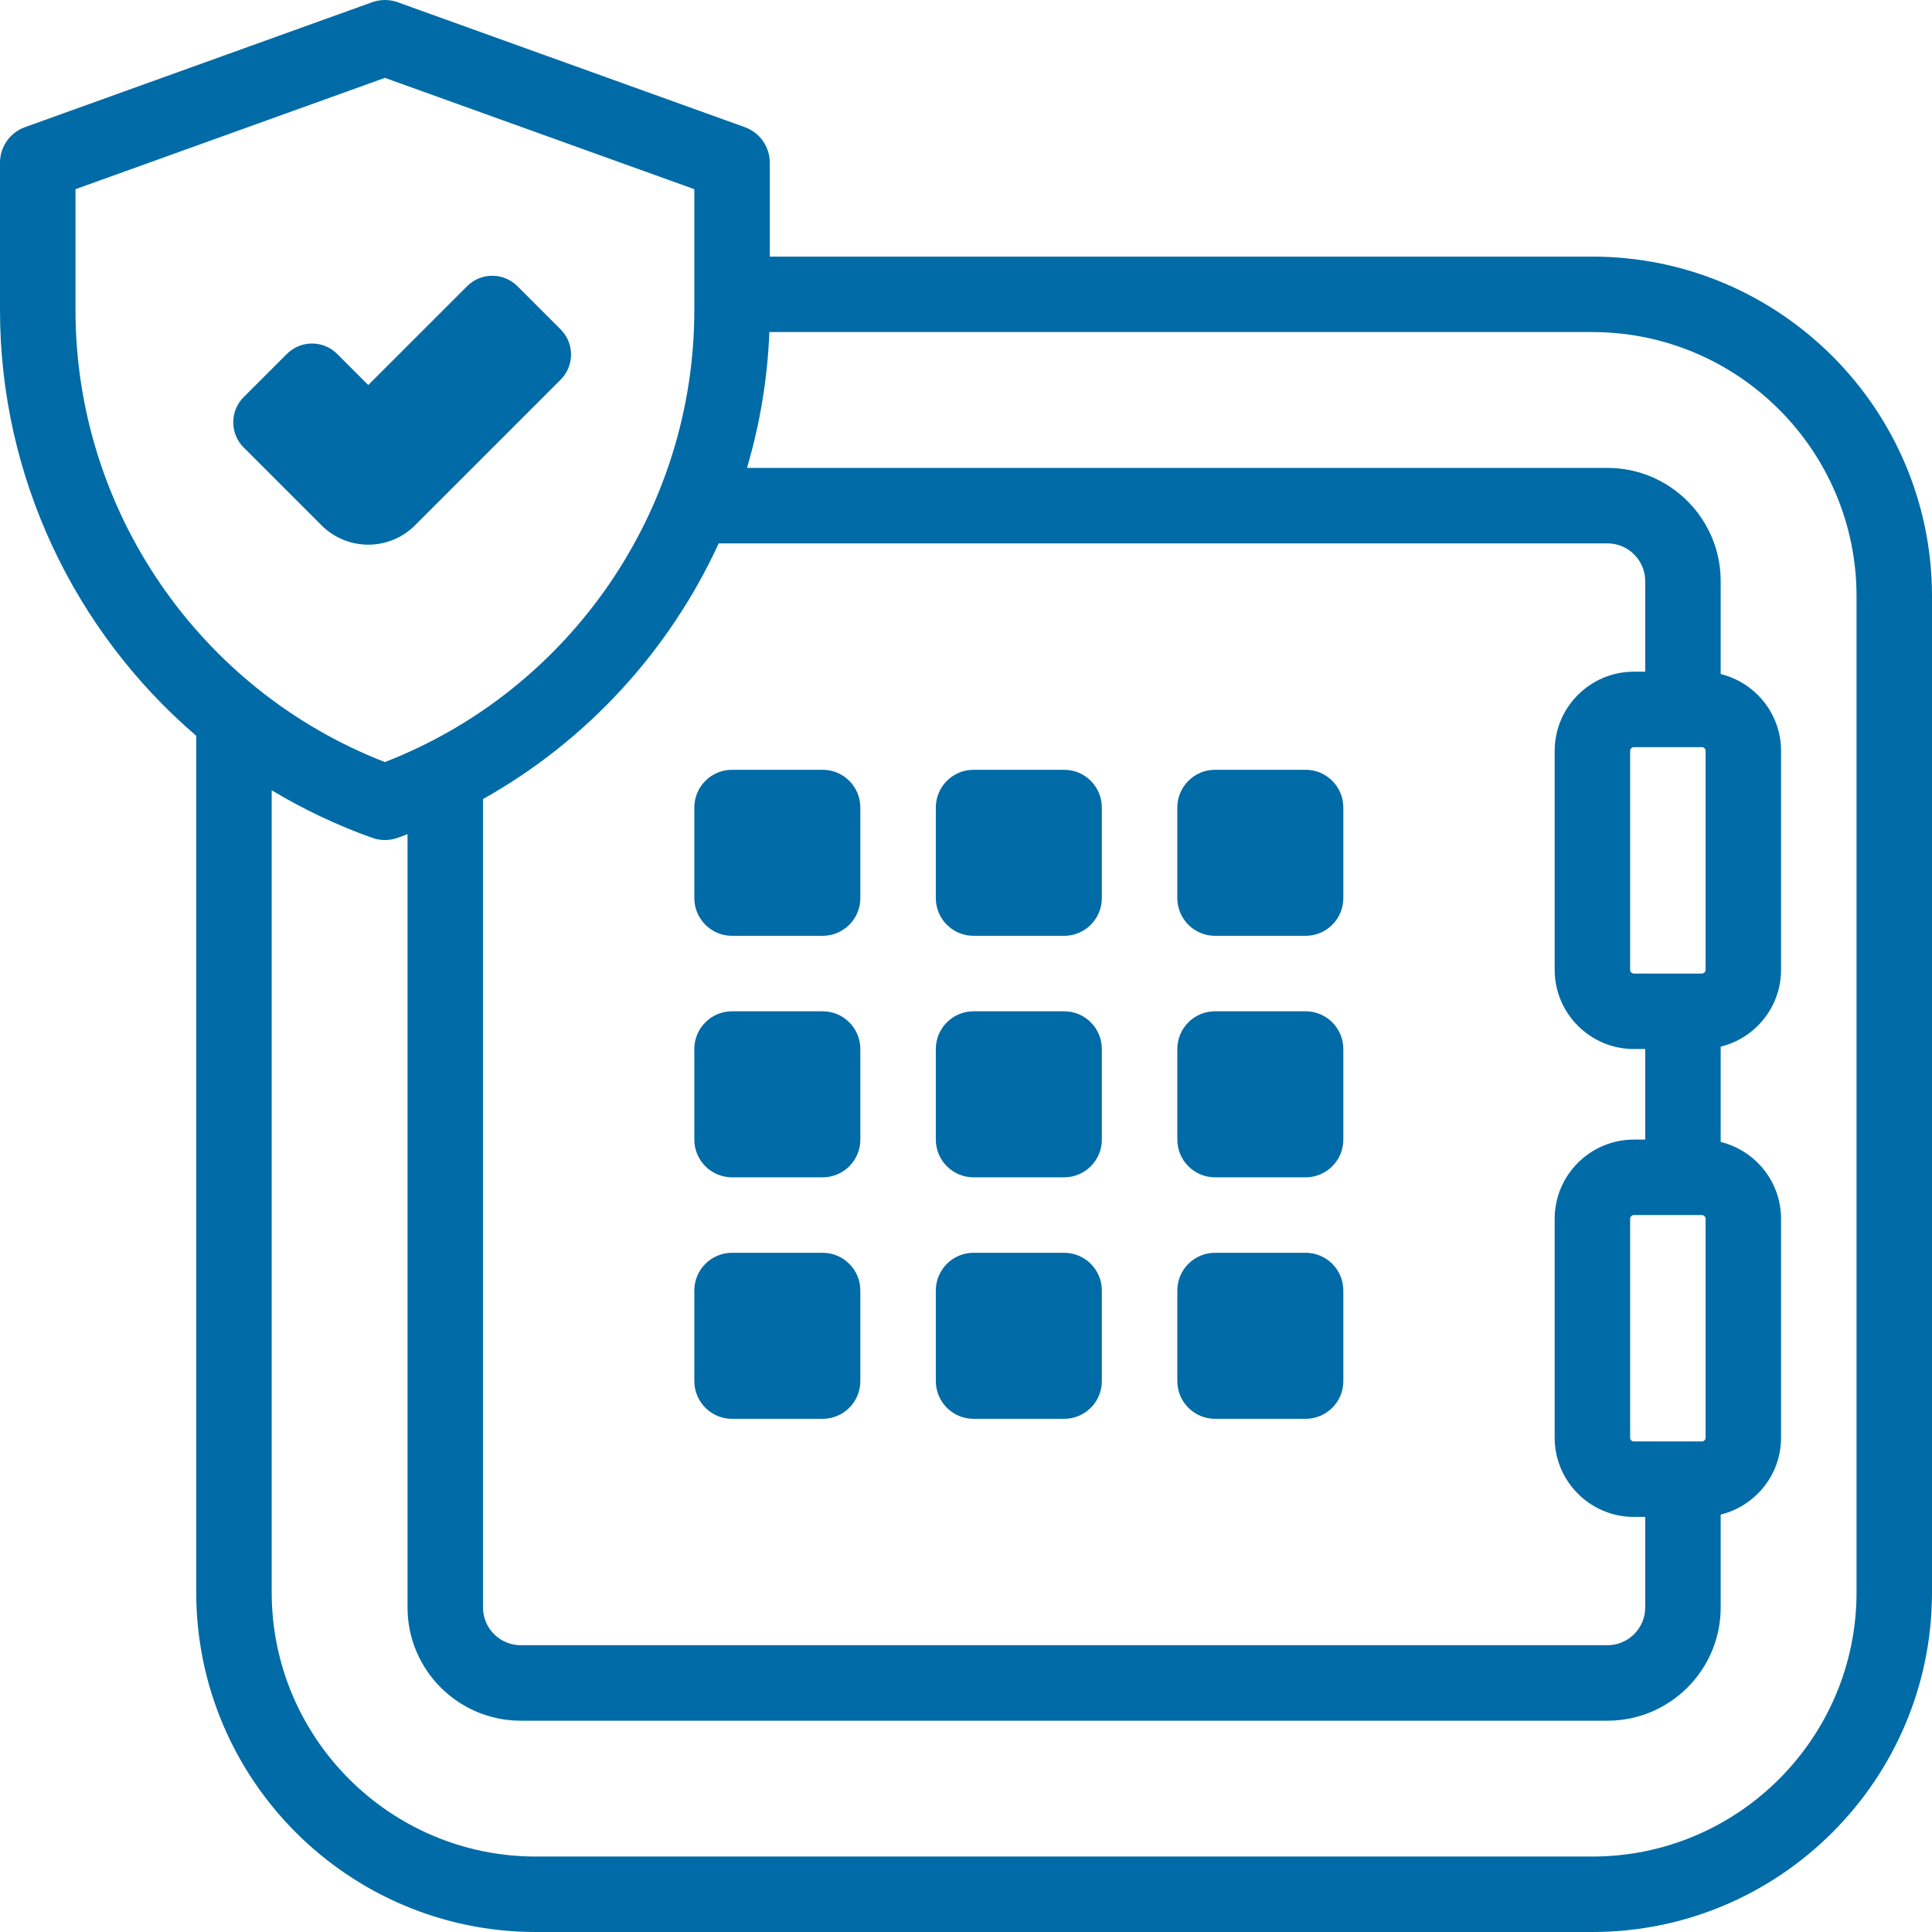 <svg width="100" height="100" viewBox="0 0 100 100" fill="none" xmlns="http://www.w3.org/2000/svg">
<path d="M42.578 39.844H37.891C36.812 39.844 35.938 40.718 35.938 41.797V46.485C35.938 47.563 36.812 48.438 37.891 48.438H42.578C43.657 48.438 44.531 47.563 44.531 46.485V41.797C44.531 40.718 43.657 39.844 42.578 39.844Z" fill="#006BA6"/>
<path d="M55.078 39.844H50.391C49.312 39.844 48.438 40.718 48.438 41.797V46.485C48.438 47.563 49.312 48.438 50.391 48.438H55.078C56.157 48.438 57.031 47.563 57.031 46.485V41.797C57.031 40.718 56.157 39.844 55.078 39.844Z" fill="#006BA6"/>
<path d="M67.578 39.844H62.891C61.812 39.844 60.938 40.718 60.938 41.797V46.485C60.938 47.563 61.812 48.438 62.891 48.438H67.578C68.657 48.438 69.531 47.563 69.531 46.485V41.797C69.531 40.718 68.657 39.844 67.578 39.844Z" fill="#006BA6"/>
<path d="M42.578 52.344H37.891C36.812 52.344 35.938 53.218 35.938 54.297V58.985C35.938 60.063 36.812 60.938 37.891 60.938H42.578C43.657 60.938 44.531 60.063 44.531 58.985V54.297C44.531 53.218 43.657 52.344 42.578 52.344Z" fill="#006BA6"/>
<path d="M55.078 52.344H50.391C49.312 52.344 48.438 53.218 48.438 54.297V58.985C48.438 60.063 49.312 60.938 50.391 60.938H55.078C56.157 60.938 57.031 60.063 57.031 58.985V54.297C57.031 53.218 56.157 52.344 55.078 52.344Z" fill="#006BA6"/>
<path d="M67.578 52.344H62.891C61.812 52.344 60.938 53.218 60.938 54.297V58.985C60.938 60.063 61.812 60.938 62.891 60.938H67.578C68.657 60.938 69.531 60.063 69.531 58.985V54.297C69.531 53.218 68.657 52.344 67.578 52.344Z" fill="#006BA6"/>
<path d="M42.578 64.844H37.891C36.812 64.844 35.938 65.718 35.938 66.797V71.485C35.938 72.563 36.812 73.438 37.891 73.438H42.578C43.657 73.438 44.531 72.563 44.531 71.485V66.797C44.531 65.718 43.657 64.844 42.578 64.844Z" fill="#006BA6"/>
<path d="M55.078 64.844H50.391C49.312 64.844 48.438 65.718 48.438 66.797V71.485C48.438 72.563 49.312 73.438 50.391 73.438H55.078C56.157 73.438 57.031 72.563 57.031 71.485V66.797C57.031 65.718 56.157 64.844 55.078 64.844Z" fill="#006BA6"/>
<path d="M67.578 64.844H62.891C61.812 64.844 60.938 65.718 60.938 66.797V71.485C60.938 72.563 61.812 73.438 62.891 73.438H67.578C68.657 73.438 69.531 72.563 69.531 71.485V66.797C69.531 65.718 68.657 64.844 67.578 64.844Z" fill="#006BA6"/>
<path d="M16.641 27.19C17.31 27.858 18.186 28.192 19.061 28.192C19.937 28.192 20.814 27.858 21.482 27.19L29.018 19.654C29.737 18.934 29.737 17.768 29.018 17.049L26.782 14.813C26.063 14.094 24.897 14.094 24.178 14.813L19.061 19.929L17.452 18.32C16.733 17.601 15.567 17.601 14.848 18.32L12.612 20.556C11.893 21.275 11.893 22.441 12.612 23.16L16.641 27.19Z" fill="#006BA6"/>
<path d="M82.422 13.282H39.844V8.419C39.844 7.596 39.327 6.861 38.552 6.582L20.626 0.131C20.404 0.046 20.166 0 19.923 0C19.921 0 19.919 0 19.916 0C19.676 0.001 19.44 0.046 19.221 0.13L1.292 6.582C0.517 6.861 0 7.596 0 8.419V16.053C0 24.677 3.849 32.676 10.157 38.084V82.422C10.157 92.115 18.042 100 27.735 100H82.422C92.114 100 100 92.115 100 82.422V30.86C100 21.167 92.114 13.282 82.422 13.282ZM88.086 62.891C88.194 62.891 88.281 62.978 88.281 63.086V74.414C88.281 74.522 88.194 74.609 88.086 74.609H84.57C84.462 74.609 84.375 74.522 84.375 74.414V63.086C84.375 62.978 84.462 62.891 84.57 62.891H88.086ZM88.086 38.672C88.194 38.672 88.281 38.76 88.281 38.867V50.196C88.281 50.303 88.194 50.391 88.086 50.391H84.57C84.462 50.391 84.375 50.303 84.375 50.196V38.867C84.375 38.76 84.462 38.672 84.57 38.672H88.086ZM85.156 34.766H84.57C82.309 34.766 80.469 36.606 80.469 38.867V50.196C80.469 52.457 82.309 54.297 84.57 54.297H85.156V58.985H84.57C82.309 58.985 80.469 60.824 80.469 63.086V74.414C80.469 76.676 82.309 78.516 84.57 78.516H85.156V83.203C85.156 84.28 84.28 85.156 83.203 85.156H26.953C25.876 85.156 25 84.28 25 83.203V41.358C30.407 38.329 34.657 33.658 37.2 28.125H83.203C84.28 28.125 85.156 29.002 85.156 30.078V34.766ZM3.907 16.053V9.792L19.922 4.03L35.938 9.792V16.053C35.938 26.404 29.53 35.716 19.922 39.444C10.314 35.716 3.907 26.404 3.907 16.053ZM96.094 82.422C96.094 89.961 89.96 96.094 82.422 96.094H27.735C20.196 96.094 14.063 89.961 14.063 82.422V40.904C15.691 41.884 17.431 42.713 19.267 43.367C19.479 43.443 19.701 43.481 19.922 43.481C20.144 43.481 20.366 43.443 20.578 43.367C20.75 43.306 20.922 43.242 21.094 43.178V83.203C21.094 86.434 23.722 89.063 26.953 89.063H83.203C86.434 89.063 89.062 86.434 89.062 83.203V78.394C90.853 77.954 92.187 76.339 92.187 74.414V63.086C92.187 61.162 90.853 59.547 89.062 59.107V54.175C90.853 53.735 92.187 52.12 92.187 50.195V38.867C92.187 36.943 90.853 35.328 89.062 34.888V30.078C89.062 26.848 86.434 24.219 83.203 24.219H38.664C39.33 21.961 39.727 19.603 39.822 17.188H82.422C89.96 17.188 96.094 23.321 96.094 30.86V82.422Z" fill="#006BA6"/>
</svg>
